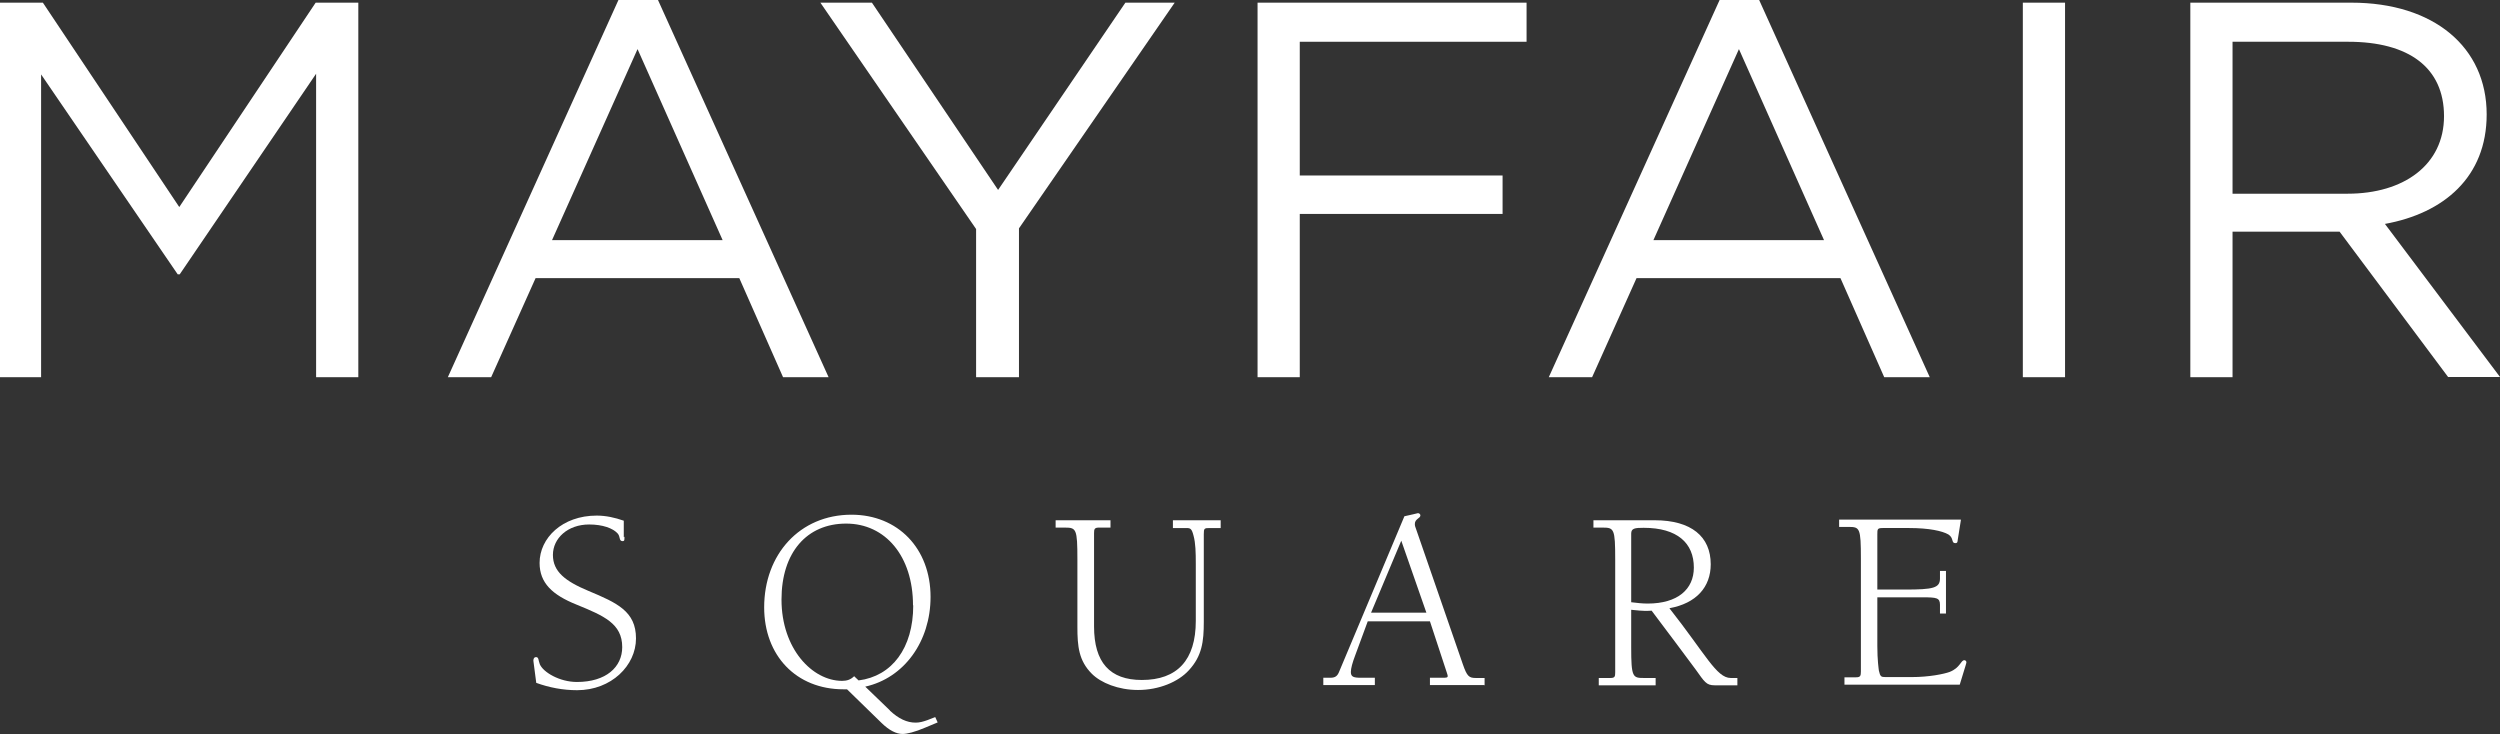 <?xml version="1.0" encoding="UTF-8"?><svg id="Layer_2" xmlns="http://www.w3.org/2000/svg" viewBox="0 0 112.54 33.05"><rect x="0" y="0" width="112.54" height="33.05" fill="#333333" stroke="none"/><defs><style>.cls-1{fill:#fff;}</style></defs><g id="Layer_1-2"><polygon class="cls-1" points="8.09 12.35 8 12.35 1.85 3.35 1.85 16.98 0 16.98 0 .12 1.93 .12 8.07 9.32 14.21 .12 16.13 .12 16.13 16.98 14.23 16.98 14.23 3.32 8.09 12.35"/><path class="cls-1" d="M28.7,2.21l-3.85,8.6h7.68l-3.83-8.6ZM37.3,16.98h-2.05l-1.97-4.46h-9.17l-2,4.46h-1.95L27.84,0h1.78l7.68,16.98Z"/><polygon class="cls-1" points="45.87 16.98 43.94 16.98 43.94 10.31 36.93 .12 39.25 .12 44.93 8.55 50.66 .12 52.88 .12 45.87 10.28 45.87 16.98"/><polygon class="cls-1" points="68.72 1.88 58.51 1.88 58.51 7.9 67.64 7.9 67.64 9.63 58.51 9.63 58.51 16.98 56.61 16.98 56.61 .12 68.72 .12 68.72 1.88"/><path class="cls-1" d="M78.28,2.21l-3.85,8.6h7.68l-3.83-8.6ZM86.87,16.98h-2.05l-1.97-4.46h-9.18l-2,4.46h-1.95L77.41,0h1.78l7.68,16.98Z"/><rect class="cls-1" x="91.06" y=".12" width="1.9" height="16.86"/><path class="cls-1" d="M105.7,1.88h-5.2v6.84h5.18c2.53,0,4.34-1.3,4.34-3.49s-1.59-3.35-4.31-3.35M110.21,16.98l-4.89-6.55h-4.82v6.55h-1.9V.12h7.25c3.71,0,6.09,2,6.09,5.03,0,2.82-1.93,4.45-4.58,4.93l5.18,6.89h-2.33Z"/><path class="cls-1" d="M28.11,24.16v.07c0,.09-.01.13-.08.13-.18,0-.09-.2-.23-.35-.21-.23-.67-.4-1.28-.4-.96,0-1.63.62-1.63,1.37s.55,1.18,1.6,1.62c1.29.54,2.14.92,2.14,2.14s-1.11,2.33-2.65,2.33c-.64,0-1.26-.12-1.84-.33l-.12-.92s-.01-.06-.01-.08c0-.11.05-.16.12-.16.13,0,.1.15.17.32.15.36.89.8,1.67.8,1.31,0,2.04-.67,2.04-1.57,0-1.06-.83-1.41-2.05-1.91-1.1-.44-1.67-.98-1.67-1.88,0-1.12,1.02-2.13,2.57-2.13.42,0,.82.09,1.22.23v.74Z"/><path class="cls-1" d="M41.1,27.25c0-2.21-1.24-3.68-3.01-3.68s-2.91,1.3-2.91,3.42c0,2.22,1.39,3.66,2.73,3.66.22,0,.39-.06.54-.21l.2.19c1.5-.19,2.46-1.45,2.46-3.38M40.06,31.99c.39.36.76.54,1.16.54.18,0,.35-.05.52-.11l.36-.14.11.24-.55.23c-.49.21-.84.29-1.03.29-.28,0-.6-.16-.94-.49l-1.56-1.52h-.16c-2.13,0-3.57-1.52-3.57-3.69,0-2.38,1.6-4.17,3.93-4.17,2.09,0,3.56,1.52,3.56,3.7,0,2.01-1.19,3.65-2.94,4.04l1.11,1.07Z"/><path class="cls-1" d="M49.99,23.42v.33h-.52c-.2,0-.22.07-.22.25v4.2c0,1.62.71,2.41,2.15,2.41,1.59,0,2.43-.89,2.43-2.66v-2.56c0-.52-.01-.94-.1-1.27-.08-.32-.14-.35-.32-.35h-.61v-.35h2.15v.35h-.48c-.26,0-.28.01-.28.28v3.95c0,.88-.08,1.53-.67,2.17-.48.53-1.35.89-2.29.89-.89,0-1.67-.32-2.08-.73-.59-.59-.65-1.24-.65-2.11v-3.04c0-1.37-.05-1.43-.56-1.43h-.42v-.33h2.45Z"/><path class="cls-1" d="M61.72,27.58h2.49l-1.13-3.24-1.36,3.24ZM66.8,30.84h-2.43v-.33h.55c.18,0,.25,0,.25-.08,0-.01-.01-.07-.04-.15l-.76-2.31h-2.8l-.56,1.52c-.13.34-.2.6-.2.76,0,.22.12.26.46.26h.62v.33h-2.32v-.33h.32c.22,0,.32-.08.4-.29l2.93-6.98.4-.09c.11-.02.18-.05.21-.05.06,0,.11.05.11.1,0,.14-.25.15-.25.39,0,.07.02.14.05.21l2.11,6.1c.19.55.28.62.59.62h.39v.33Z"/><path class="cls-1" d="M74.17,27.17c1.35,0,2.08-.64,2.08-1.62,0-1.1-.74-1.79-2.26-1.79-.39,0-.56.02-.56.26v3.09c.25.03.49.06.74.06M74.49,23.42c1.65,0,2.52.74,2.52,1.98,0,1.03-.65,1.76-1.86,1.98,1.63,2.07,2.12,3.14,2.76,3.14h.3v.33h-1.02c-.39,0-.46-.16-.85-.7-.48-.64-1.14-1.54-1.99-2.66-.08,0-.14.01-.21.01h-.08c-.13,0-.34-.02-.63-.05v1.69c0,1.35.07,1.38.57,1.38h.53v.33h-2.56v-.33h.52c.2,0,.22-.06.22-.25v-5.09c0-1.37-.05-1.43-.56-1.43h-.42v-.33h2.77Z"/><path class="cls-1" d="M88.27,23.42l-.14.88c-.01.09-.01.15-.11.15-.19,0-.06-.23-.31-.39-.28-.16-.88-.29-1.76-.29h-1.2c-.24,0-.24.05-.24.29v2.48h1.24c1.28,0,1.58-.07,1.58-.5v-.34h.27v1.92h-.27v-.39c0-.32-.15-.34-.76-.34h-2.06v2.19c0,.64.06,1.03.07,1.11.06.27.1.29.3.29h1.17c.8,0,1.46-.14,1.71-.23.49-.19.5-.53.67-.53.05,0,.09.05.09.09,0,.01-.01.07-.04.16l-.26.85h-5.19v-.33h.52c.19,0,.22-.06.22-.26v-5.08c0-1.39-.05-1.43-.56-1.43h-.42v-.33h5.48Z"/></g></svg>